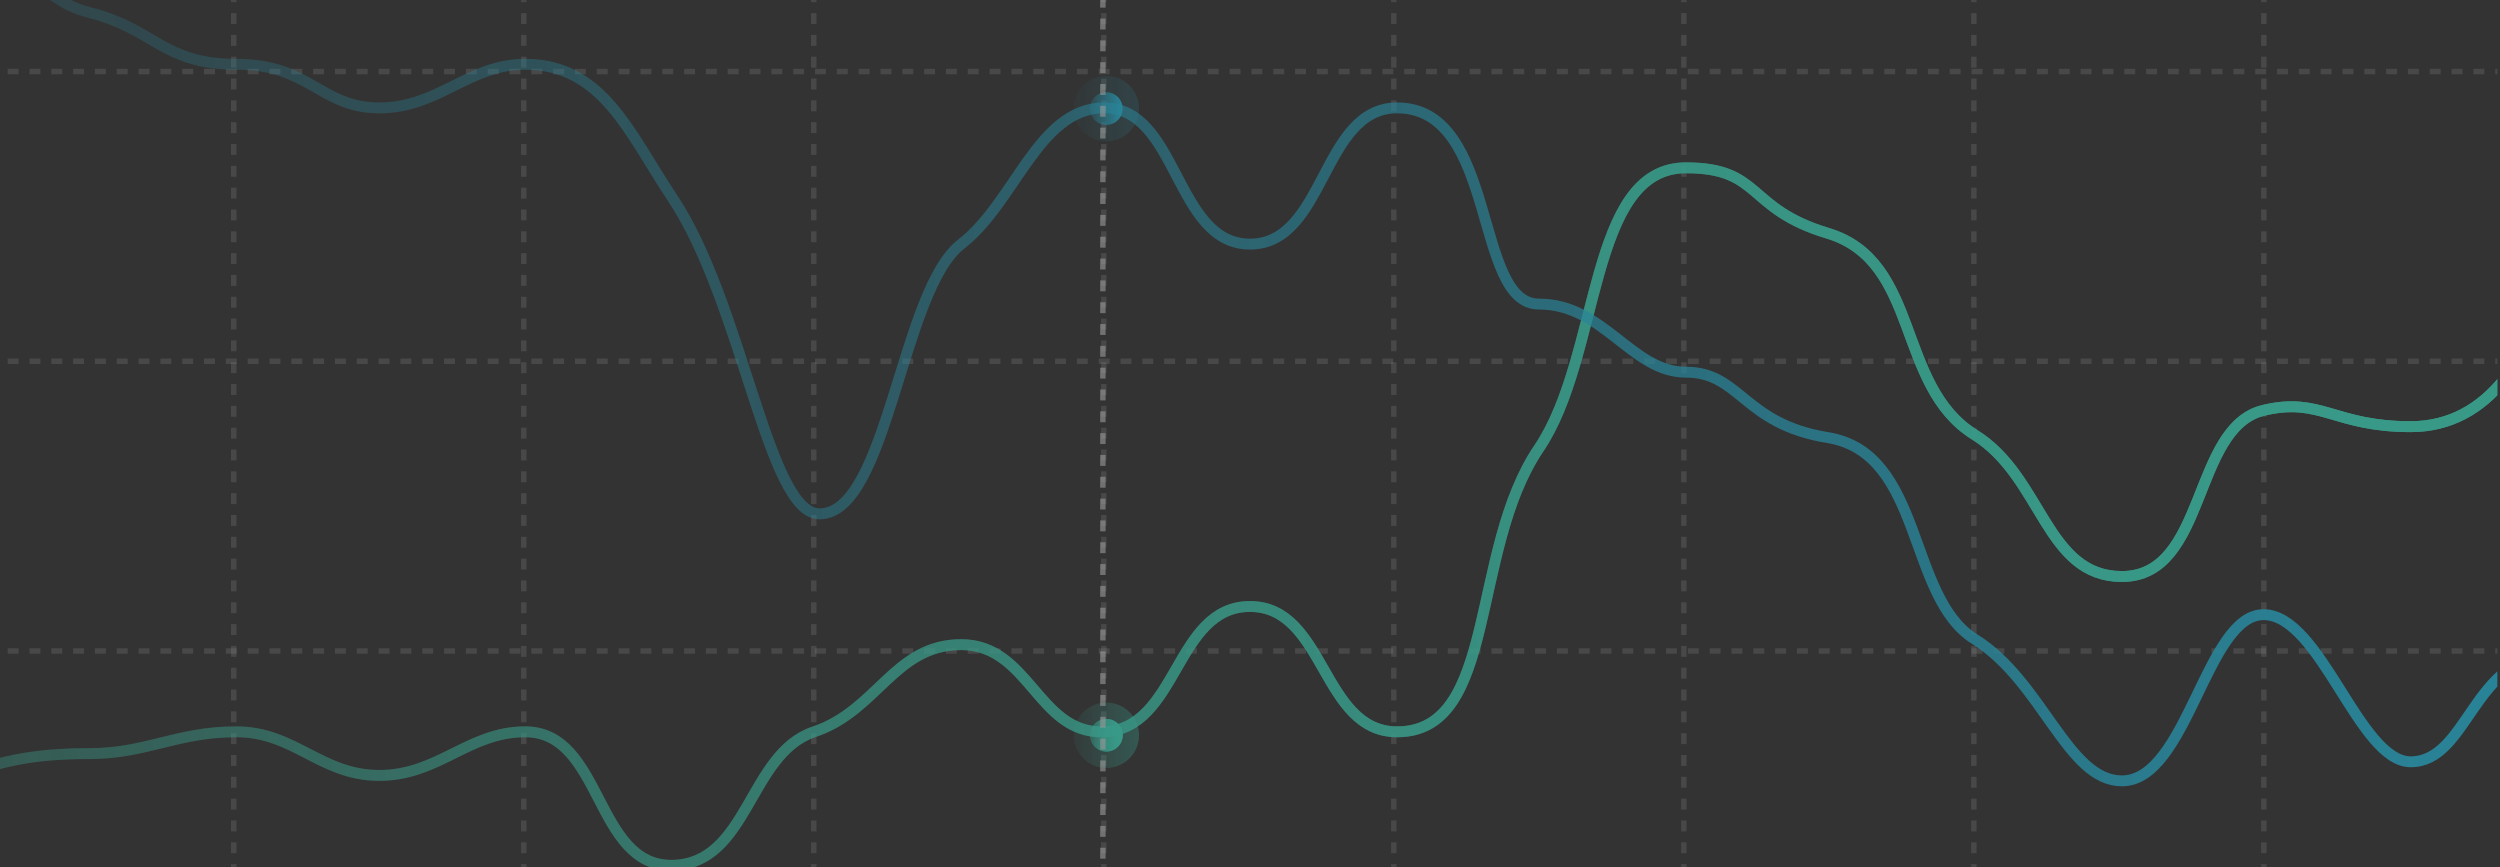 <svg width="346" height="120" viewBox="0 0 346 120" fill="none" xmlns="http://www.w3.org/2000/svg">
<rect x="0" y="0" width="346" height="120" fill="#333333" stroke="none"/>
<g clip-path="url(#clip0_315_3489)">
<g opacity="0.5">
<path d="M-8 9.903H354" stroke="white" stroke-opacity="0.2" stroke-width="0.754" stroke-dasharray="1.51 1.51"/>
<path d="M-8 50H354" stroke="white" stroke-opacity="0.2" stroke-width="0.754" stroke-dasharray="1.51 1.51"/>
<path d="M-8 90.097H354" stroke="white" stroke-opacity="0.2" stroke-width="0.754" stroke-dasharray="1.51 1.51"/>
<path d="M32.348 -70.667V170.667" stroke="white" stroke-opacity="0.2" stroke-width="0.754" stroke-dasharray="1.51 1.51"/>
<path d="M72.486 -70.667V170.667" stroke="white" stroke-opacity="0.2" stroke-width="0.754" stroke-dasharray="1.51 1.51"/>
<path d="M112.625 -70.667V170.667" stroke="white" stroke-opacity="0.2" stroke-width="0.754" stroke-dasharray="1.51 1.51"/>
<path d="M152.763 -70.667V170.667" stroke="white" stroke-opacity="0.2" stroke-width="0.754" stroke-dasharray="1.51 1.51"/>
<path d="M192.901 -70.667V170.667" stroke="white" stroke-opacity="0.2" stroke-width="0.754" stroke-dasharray="1.51 1.51"/>
<path d="M233.04 -70.667V170.667" stroke="white" stroke-opacity="0.2" stroke-width="0.754" stroke-dasharray="1.51 1.51"/>
<path d="M273.179 -70.667V170.667" stroke="white" stroke-opacity="0.2" stroke-width="0.754" stroke-dasharray="1.51 1.51"/>
<path d="M313.317 -70.667V170.667" stroke="white" stroke-opacity="0.2" stroke-width="0.754" stroke-dasharray="1.51 1.51"/>
<path d="M-8 108.448C-0.712 105.35 4.444 104.3 12.363 104.3C20.281 104.3 24.429 101.283 32.725 101.283C40.737 101.283 44.322 107.233 52.333 107.317C60.627 107.403 64.777 101.283 72.696 101.283C83.434 101.283 82.322 119.962 93.058 119.76C103.578 119.562 103.617 104.3 112.667 101.283C121.436 98.36 123.786 89.217 133.029 89.217C142.456 89.217 143.648 101.486 152.637 101.283C163.081 101.047 162.554 83.938 173 83.938C183.446 83.938 182.916 101.283 193.362 101.283C207.315 101.283 203.377 76.249 212.971 62.067C221.644 49.246 219.758 23.227 233.333 23.227C243.892 23.227 241.629 28.883 252.942 32.277C265.863 36.153 262.369 53.394 273.304 60.181C282.684 66.003 283.108 79.79 293.667 79.79C305.47 79.79 303.371 59.146 313.275 56.788C321.194 54.902 323.019 59.05 333.637 59.05C344.573 59.05 350.387 49.025 353.246 37.933" stroke="url(#paint0_linear_315_3489)" stroke-width="1.508"/>
<circle opacity="0.2" cx="153.112" cy="101.758" r="4.525" fill="url(#paint1_linear_315_3489)"/>
<circle cx="153.112" cy="101.758" r="2.263" fill="url(#paint2_linear_315_3489)"/>
<path d="M-8 108.448C-0.712 105.35 4.444 104.3 12.363 104.3C20.281 104.3 24.429 101.283 32.725 101.283C40.737 101.283 44.322 107.233 52.333 107.317C60.627 107.403 64.777 101.283 72.696 101.283C83.434 101.283 82.322 119.962 93.058 119.76C103.578 119.562 103.617 104.3 112.667 101.283C121.436 98.36 123.786 89.217 133.029 89.217C142.456 89.217 143.648 101.486 152.637 101.283C163.081 101.047 162.554 83.938 173 83.938C183.446 83.938 182.916 101.283 193.362 101.283C207.315 101.283 203.377 76.249 212.971 62.067C221.644 49.246 219.758 23.227 233.333 23.227C243.892 23.227 241.629 28.883 252.942 32.277C265.863 36.153 262.369 53.394 273.304 60.181C282.684 66.003 283.108 79.79 293.667 79.79C305.47 79.79 303.371 59.146 313.275 56.788C321.194 54.902 323.019 59.05 333.637 59.05C344.573 59.05 350.387 49.025 353.246 37.933" stroke="url(#paint3_linear_315_3489)" stroke-width="1.508"/>
<circle opacity="0.2" cx="153.112" cy="101.758" r="4.525" fill="url(#paint4_linear_315_3489)"/>
<circle cx="153.112" cy="101.758" r="2.263" fill="url(#paint5_linear_315_3489)"/>
<path d="M-8 -26.171C-0.835 -10.71 3.312 -0.529 12.363 1.733C21.413 3.996 22.544 8.898 32.725 8.898C42.906 8.898 44.322 14.847 52.333 14.931C60.627 15.018 64.777 8.898 72.696 8.898C83.434 8.898 87.102 18.44 93.058 27.375C102.862 42.081 106.256 71.117 113.421 71.117C122.848 71.117 124.733 40.196 133.029 33.785C140.489 28.021 143.648 15.134 152.637 14.931C163.081 14.695 162.554 33.785 173 33.785C183.446 33.785 182.916 14.931 193.362 14.931C207.315 14.931 203.921 42.081 212.971 42.081C222.021 42.081 225.792 51.508 233.333 51.508C240.875 51.508 241.252 58.673 252.942 60.558C266.26 62.706 263.924 82.64 273.304 88.462C282.684 94.284 286.125 108.071 293.667 108.071C302.717 108.071 305.356 85.069 313.275 85.069C321.194 85.069 326.473 105.431 333.637 105.431C341.556 105.431 342.31 90.725 353.246 90.725" stroke="url(#paint6_linear_315_3489)" stroke-width="1.508"/>
<circle opacity="0.2" cx="153.112" cy="15.029" r="4.525" fill="url(#paint7_linear_315_3489)"/>
<circle cx="153.112" cy="15.029" r="2.263" fill="url(#paint8_linear_315_3489)"/>
<path d="M152.638 -69.912V169.913" stroke="white" stroke-opacity="0.6" stroke-width="0.754" stroke-dasharray="1.51 1.51"/>
</g>
</g>
<defs>
<linearGradient id="paint0_linear_315_3489" x1="353.246" y1="70.987" x2="-8" y2="70.986" gradientUnits="userSpaceOnUse">
<stop stop-color="#3DFFDC"/>
<stop offset="1" stop-color="#3DFFDC" stop-opacity="0.2"/>
</linearGradient>
<linearGradient id="paint1_linear_315_3489" x1="157.637" y1="101.711" x2="148.587" y2="101.711" gradientUnits="userSpaceOnUse">
<stop stop-color="#3DFFDC"/>
<stop offset="1" stop-color="#3DFFDC" stop-opacity="0.2"/>
</linearGradient>
<linearGradient id="paint2_linear_315_3489" x1="155.375" y1="101.734" x2="150.85" y2="101.734" gradientUnits="userSpaceOnUse">
<stop stop-color="#3DFFDC"/>
<stop offset="1" stop-color="#3DFFDC" stop-opacity="0.2"/>
</linearGradient>
<linearGradient id="paint3_linear_315_3489" x1="353.246" y1="70.987" x2="-8" y2="70.986" gradientUnits="userSpaceOnUse">
<stop stop-color="#3DFFDC"/>
<stop offset="1" stop-color="#3DFFDC" stop-opacity="0.2"/>
</linearGradient>
<linearGradient id="paint4_linear_315_3489" x1="157.637" y1="101.711" x2="148.587" y2="101.711" gradientUnits="userSpaceOnUse">
<stop stop-color="#3DFFDC"/>
<stop offset="1" stop-color="#3DFFDC" stop-opacity="0.2"/>
</linearGradient>
<linearGradient id="paint5_linear_315_3489" x1="155.375" y1="101.734" x2="150.85" y2="101.734" gradientUnits="userSpaceOnUse">
<stop stop-color="#3DFFDC"/>
<stop offset="1" stop-color="#3DFFDC" stop-opacity="0.2"/>
</linearGradient>
<linearGradient id="paint6_linear_315_3489" x1="353.246" y1="40.243" x2="-8" y2="40.243" gradientUnits="userSpaceOnUse">
<stop stop-color="#1ED6FF"/>
<stop offset="1" stop-color="#1ED6FF" stop-opacity="0.2"/>
</linearGradient>
<linearGradient id="paint7_linear_315_3489" x1="157.637" y1="14.982" x2="148.587" y2="14.982" gradientUnits="userSpaceOnUse">
<stop stop-color="#1ED6FF"/>
<stop offset="1" stop-color="#1ED6FF" stop-opacity="0.2"/>
</linearGradient>
<linearGradient id="paint8_linear_315_3489" x1="155.375" y1="15.005" x2="150.85" y2="15.005" gradientUnits="userSpaceOnUse">
<stop stop-color="#1ED6FF"/>
<stop offset="1" stop-color="#1ED6FF" stop-opacity="0.2"/>
</linearGradient>
<clipPath id="clip0_315_3489">
<rect width="345.667" height="120" fill="white"/>
</clipPath>
</defs>
</svg>

